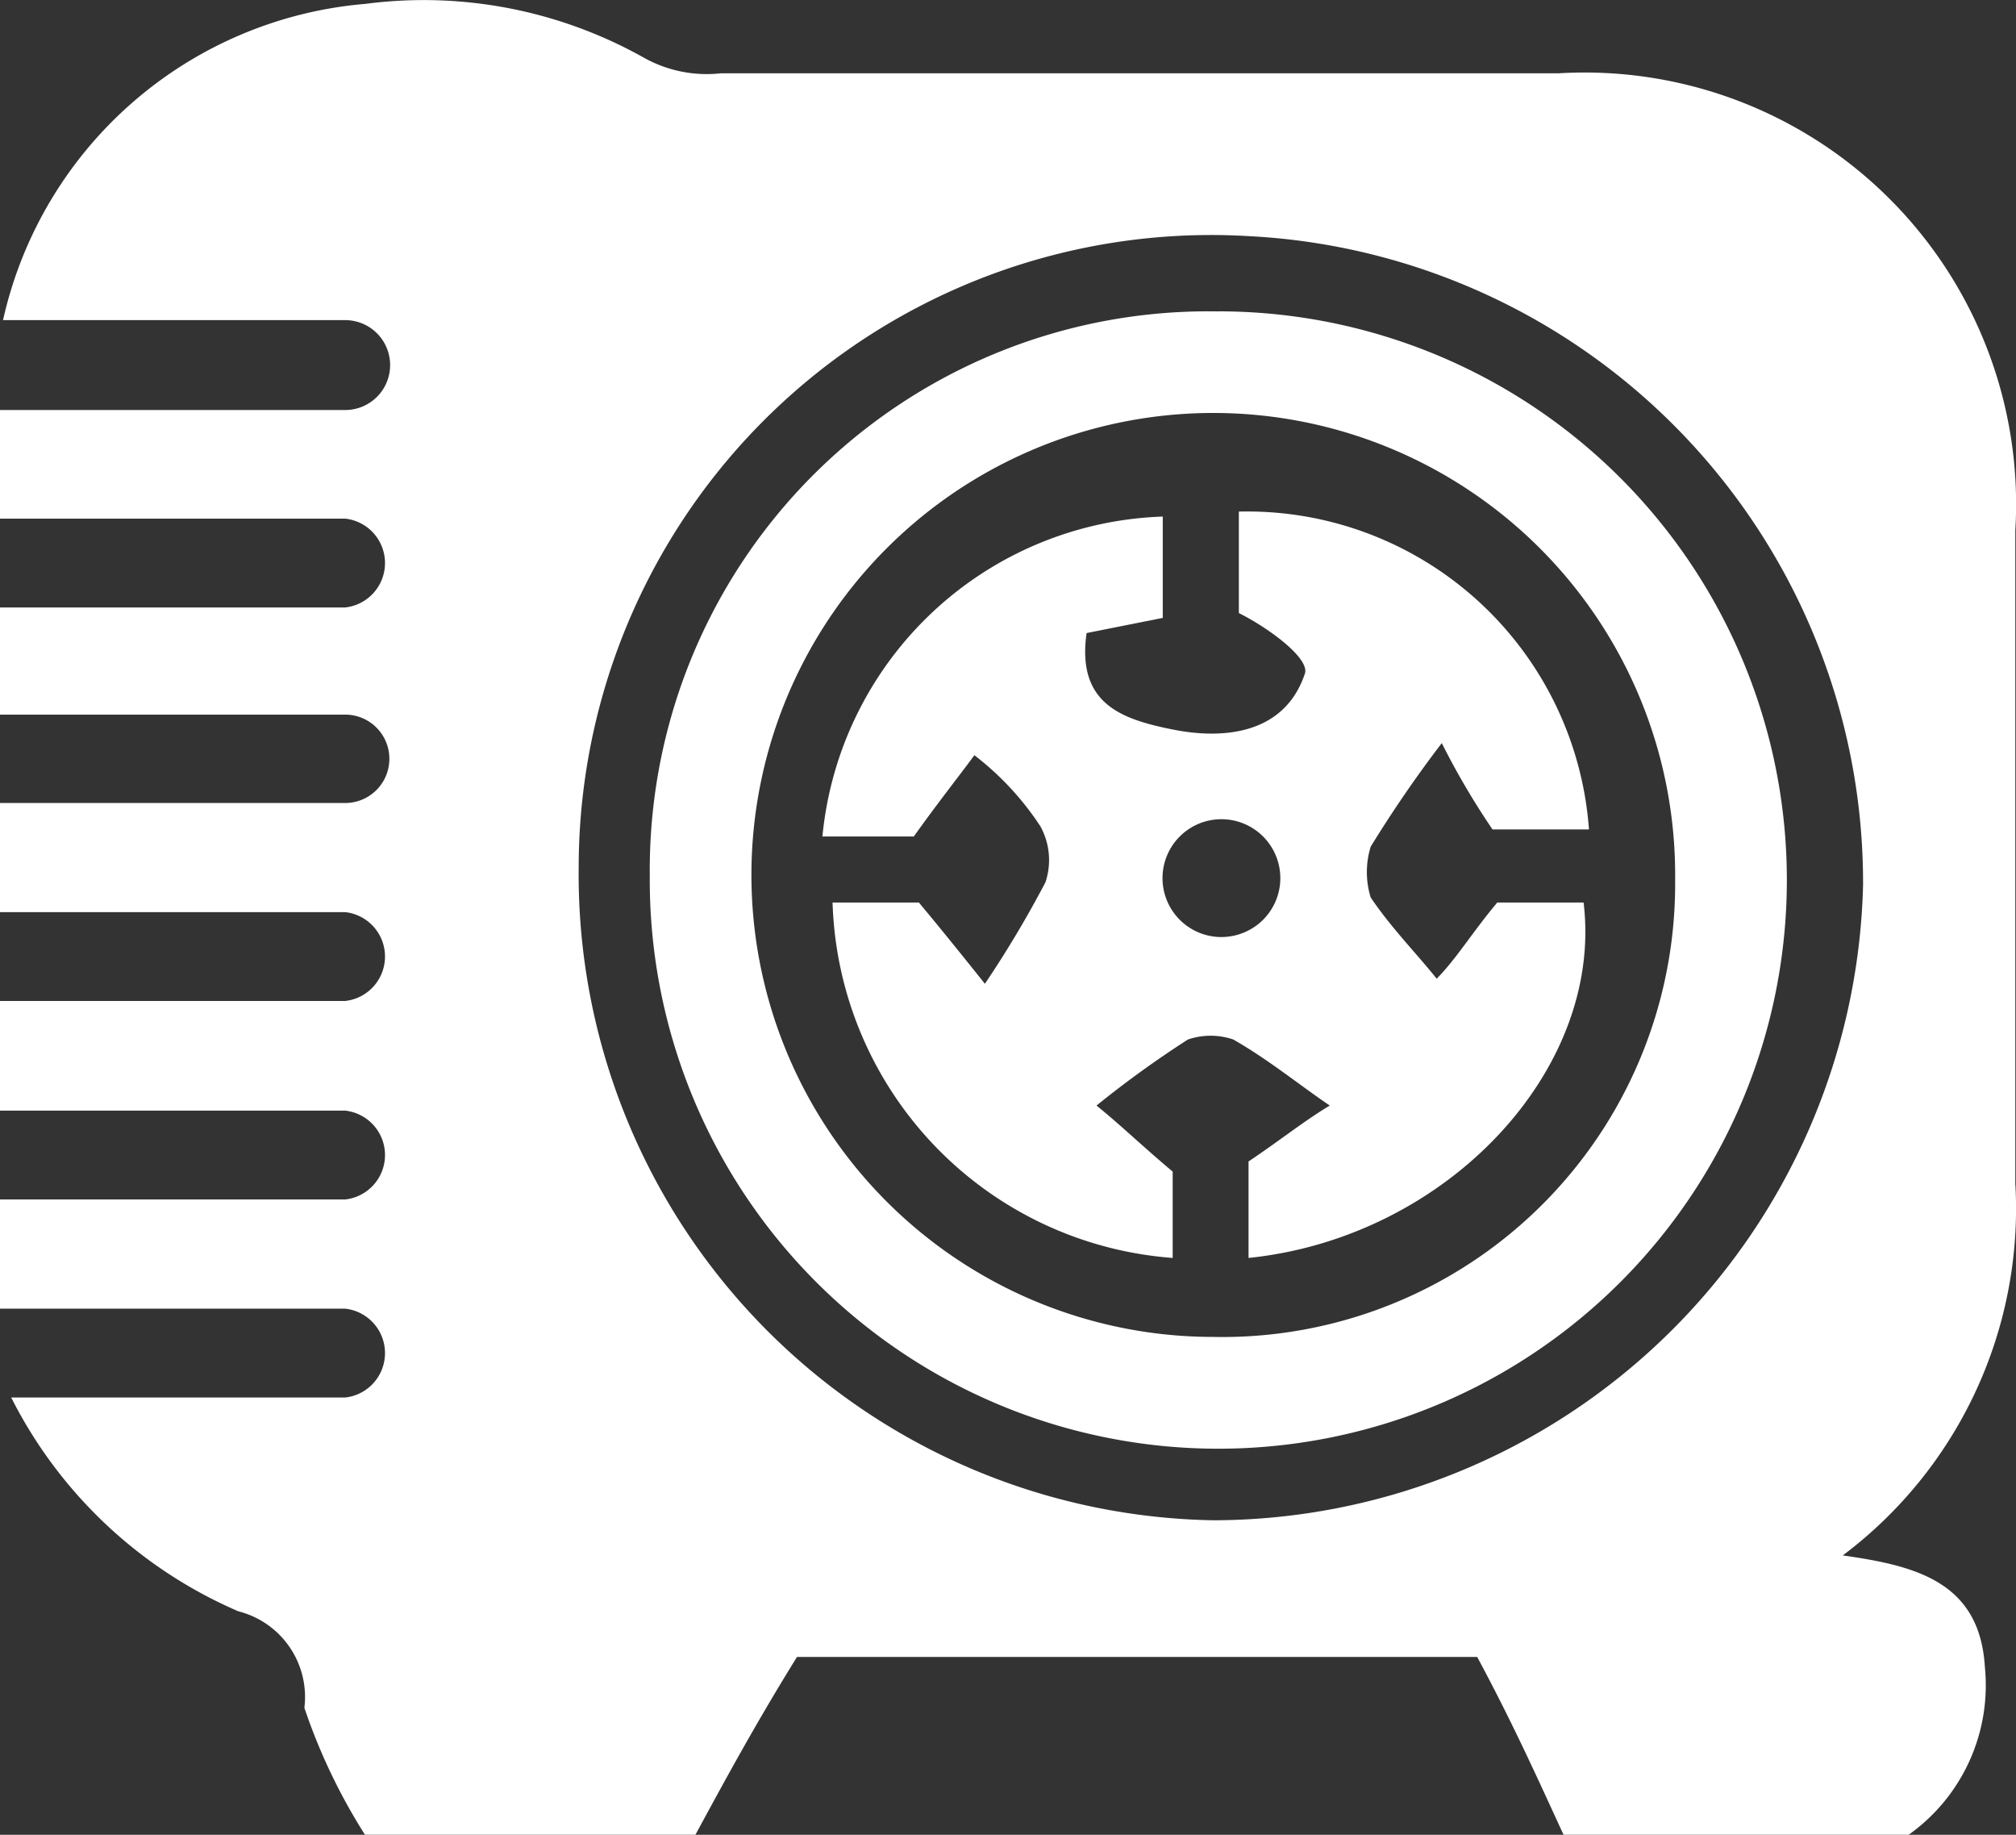 <svg xmlns="http://www.w3.org/2000/svg" width="26.626" height="24.227" viewBox="0 0 26.626 24.227"><rect x="0" y="0" width="26.626" height="24.227" fill="#333333" stroke="none"/><g transform="translate(0)"><path d="M26.917,17.571V8.928a5.7,5.7,0,0,0-6.034-6.034H9.821a1.7,1.7,0,0,1-1.006-.2,5.94,5.94,0,0,0-3.688-.717A5.364,5.364,0,0,0,.34,6.153H4.859a.593.593,0,0,1,0,1.187H.3V8.774H4.859a.59.59,0,0,1,0,1.173H.3v1.415H4.859a.583.583,0,0,1,0,1.167H.3V13.97H4.859a.59.59,0,0,1,0,1.173H.3v1.448H4.859a.59.59,0,0,1,0,1.173H.3v1.442H4.859a.59.59,0,0,1,0,1.173H.448a6.034,6.034,0,0,0,3,2.823,1.167,1.167,0,0,1,.872,1.274,7.717,7.717,0,0,0,.8,1.676H9.485c.4-.738.8-1.475,1.341-2.347h8.984c.469.872.8,1.609,1.14,2.347h4.559a2.42,2.42,0,0,0,1.006-2.213c-.067-1.14-.939-1.341-1.877-1.475a5.726,5.726,0,0,0,2.28-4.894ZM16.324,22a8.528,8.528,0,0,1-8.381-8.622,8.354,8.354,0,0,1,8.85-8.334,8.548,8.548,0,0,1,8.113,8.575A8.6,8.6,0,0,1,16.324,22Z" transform="translate(-0.3 -1.926)" fill="#fff"/><path d="M20.609,8.059A7.375,7.375,0,0,0,13.1,15.5a7.509,7.509,0,1,0,7.509-7.442ZM20.542,21.6a6.1,6.1,0,1,1,6.1-6.034,5.981,5.981,0,0,1-6.1,6.034Z" transform="translate(-4.518 -3.947)" fill="#fff"/><path d="M24.68,15.057a10.09,10.09,0,0,0,.67,1.14h1.274A4.526,4.526,0,0,0,22,12V13.34c.4.2.939.6.872.8-.268.8-1.073.872-1.743.738s-1.274-.335-1.14-1.274l1.006-.2V12.066A4.672,4.672,0,0,0,16.5,16.29h1.207c.335-.469.6-.8.8-1.073a3.828,3.828,0,0,1,.872.939.925.925,0,0,1,.067.738,14.188,14.188,0,0,1-.8,1.341c-.268-.335-.536-.67-.872-1.073h-1.14a4.854,4.854,0,0,0,4.492,4.693v-1.14c-.4-.335-.67-.6-1.006-.872a13.6,13.6,0,0,1,1.207-.872.925.925,0,0,1,.6,0c.469.268.872.6,1.274.872-.335.2-.67.469-1.073.738v1.274c2.615-.268,4.693-2.481,4.425-4.693h-1.14c-.335.4-.536.738-.8,1.006-.268-.335-.6-.67-.872-1.073a1.14,1.14,0,0,1,0-.67,16.266,16.266,0,0,1,.939-1.368Zm-2.917,2.561a.778.778,0,1,1,.557-.228A.784.784,0,0,1,21.763,17.618Z" transform="translate(-5.638 -5.245)" fill="#fff"/></g></svg>